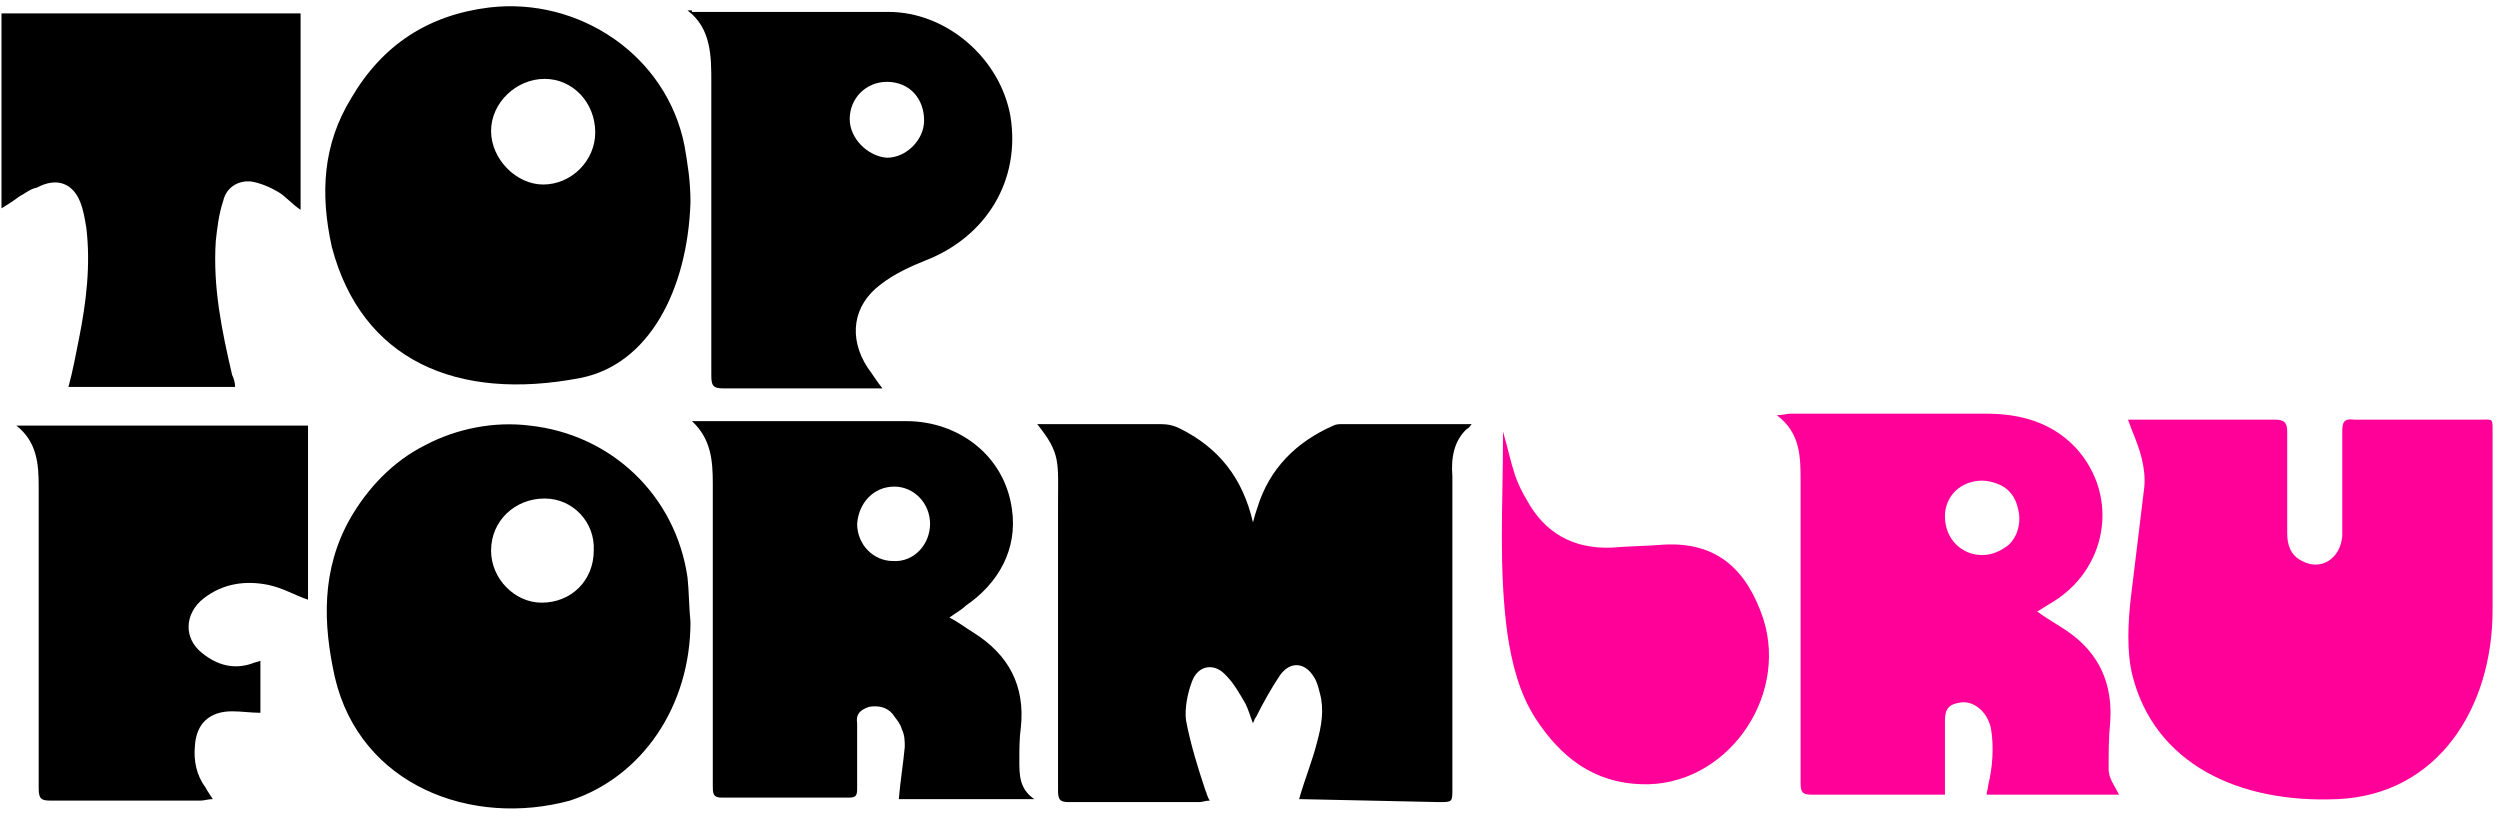 <?xml version="1.0" encoding="UTF-8"?> <svg xmlns="http://www.w3.org/2000/svg" xmlns:xlink="http://www.w3.org/1999/xlink" version="1.1" id="Слой_1" x="0px" y="0px" viewBox="0 0 168 55" style="enable-background:new 0 0 168 55;" xml:space="preserve"> <style type="text/css"> .st0{fill:#FF0099;} </style> <path d="M87.3,53.7c0.4-1.4,0.9-2.6,1.2-3.8c0.3-1.1,0.5-2.2,0.2-3.3c-0.1-0.4-0.2-0.8-0.4-1.1c-0.6-1-1.6-1.1-2.3-0.1 c-0.6,0.9-1.1,1.8-1.6,2.8c-0.1,0.1-0.1,0.2-0.2,0.4c-0.2-0.5-0.3-0.9-0.5-1.3c-0.4-0.7-0.8-1.4-1.3-1.9c-0.8-0.9-1.9-0.7-2.3,0.4 c-0.3,0.8-0.5,1.8-0.4,2.6c0.3,1.6,0.8,3.2,1.3,4.7c0.1,0.2,0.1,0.4,0.3,0.7c-0.3,0-0.5,0.1-0.7,0.1c-2.9,0-5.9,0-8.8,0 c-0.6,0-0.7-0.2-0.7-0.8c0-6.4,0-12.7,0-19.1c0-3,0.2-3.5-1.4-5.5c0.2,0,0.4,0,0.6,0c2.6,0,5.2,0,7.7,0c0.5,0,0.9,0.1,1.3,0.3 c2.6,1.3,4.2,3.3,4.9,6.3c0.1-0.4,0.2-0.7,0.3-1c0.8-2.6,2.6-4.4,5.1-5.5c0.2-0.1,0.4-0.1,0.6-0.1c2.8,0,5.5,0,8.3,0 c0.1,0,0.3,0,0.4,0c-0.1,0.1-0.2,0.3-0.3,0.3c-0.9,0.8-1.1,2-1,3.2c0,7,0,14,0,21c0,0.9,0,0.9-0.9,0.9L87.3,53.7z"></path> <path class="st0" d="M143,28.2c0.3,0,0.6,0,0.8,0c3,0,6.1,0,9.1,0c0.6,0,0.8,0.2,0.8,0.8c0,2.3,0,4.5,0,6.8c0,0.8,0.2,1.5,1,1.9 c1.3,0.7,2.6-0.2,2.7-1.7c0-2.3,0-4.6,0-7c0-0.6,0.1-0.9,0.8-0.8c2.8,0,5.6,0,8.5,0c0.7,0,0.8-0.1,0.8,0.5c0,4,0,8.3,0,12.3 c0,6.6-3.7,12.4-10.4,12.7c-6.7,0.3-12.3-2.4-13.8-8.3c-0.4-1.6-0.3-3.6-0.1-5.3c0.3-2.5,0.6-4.9,0.9-7.4c0.1-1.3-0.3-2.5-0.8-3.7 C143.2,28.7,143.1,28.5,143,28.2z"></path> <path d="M46.4,41.8c0,5.6-3.2,10.4-8.1,12c-6.6,1.8-14.1-1-15.8-8.3c-0.8-3.6-0.9-7.2,1-10.6c1.2-2.1,2.9-3.9,5.1-5 c2.1-1.1,4.6-1.6,7-1.3c5.5,0.6,9.8,4.7,10.6,10.2C46.3,39.7,46.3,40.8,46.4,41.8z M36.6,33.5c-2,0-3.6,1.5-3.6,3.5 c0,1.9,1.6,3.5,3.4,3.5c2,0,3.5-1.5,3.5-3.5C40,35.1,38.5,33.5,36.6,33.5z"></path> <path d="M46.4,13.6c-0.2,5.9-2.8,10.9-7.4,11.8c-8.3,1.6-14.7-1.2-16.7-8.8c-0.8-3.6-0.6-6.9,1.3-10c2.1-3.6,5.2-5.6,9.3-6.1 c6-0.7,11.9,3.2,13.1,9.3C46.2,11,46.4,12.1,46.4,13.6z M40,8.9c0-2-1.5-3.6-3.4-3.6c-1.9,0-3.6,1.6-3.6,3.5c0,1.9,1.7,3.6,3.5,3.6 C38.4,12.4,40,10.8,40,8.9L40,8.9z"></path> <path class="st0" d="M136.9,41.1c0.7,0.5,1.4,0.9,2,1.3c2.2,1.5,3.1,3.6,2.9,6.2c-0.1,1-0.1,2-0.1,3.1c0,0.6,0.4,1.1,0.7,1.7h-8.9 c0-0.2,0.1-0.4,0.1-0.6c0.3-1.2,0.4-2.6,0.2-3.8c-0.2-1.1-1.1-1.9-2-1.8c-0.8,0.1-1.1,0.4-1.1,1.2c0,1.4,0,2.8,0,4.2v0.8 c-0.3,0-0.5,0-0.8,0c-2.7,0-5.5,0-8.2,0c-0.6,0-0.7-0.2-0.7-0.8c0-6.7,0-13.5,0-20.2c0-1.7,0-3.3-1.6-4.5c0.4,0,0.7-0.1,0.9-0.1 c4.4,0,8.8,0,13.2,0c2.3,0,4.4,0.6,6,2.3c3,3.3,2.1,8.3-1.8,10.5C137.4,40.8,137.2,40.9,136.9,41.1z M133.2,37.3 c0.7,0,1.3-0.3,1.8-0.7c0.5-0.5,0.7-1.1,0.7-1.8c0-0.3-0.1-0.7-0.2-1c-0.1-0.3-0.3-0.6-0.5-0.8c-0.2-0.2-0.5-0.4-0.8-0.5 c-0.3-0.1-0.6-0.2-1-0.2c-1.4,0-2.5,1-2.5,2.4C130.7,36.2,131.8,37.3,133.2,37.3L133.2,37.3z"></path> <path d="M63.8,41.5c0.6,0.3,1.1,0.7,1.6,1c2.4,1.5,3.5,3.6,3.2,6.4c-0.1,0.7-0.1,1.5-0.1,2.2c0,1,0,1.9,1,2.6h-9.1 c0.1-1.2,0.3-2.4,0.4-3.5c0-0.4,0-0.8-0.2-1.2c-0.1-0.4-0.4-0.7-0.6-1c-0.4-0.5-1-0.6-1.6-0.5c-0.6,0.2-0.9,0.5-0.8,1.1 c0,1.5,0,2.9,0,4.4c0,0.5-0.1,0.6-0.6,0.6c-2.8,0-5.6,0-8.5,0c-0.6,0-0.6-0.3-0.6-0.8c0-6.8,0-13.6,0-20.3c0-1.5-0.1-3-1.4-4.2 c0.4,0,0.6,0,0.8,0c4.5,0,9.1,0,13.6,0c3.5,0,6.6,2.3,7.1,5.9c0.4,2.7-0.9,5-3.1,6.5C64.6,41,64.2,41.2,63.8,41.5z M62.5,35.2 c0-1.4-1.1-2.5-2.4-2.5c-1.4,0-2.4,1.1-2.5,2.5c0,1.4,1.1,2.5,2.4,2.5C61.4,37.8,62.5,36.6,62.5,35.2z"></path> <path d="M46.5,0.8h0.7c4.2,0,8.3,0,12.5,0c3.9,0,7.5,3.1,8.2,7c0.7,4.3-1.6,8.1-5.7,9.7c-1,0.4-2.1,0.9-3,1.6 c-1.9,1.4-2.2,3.6-0.9,5.6c0.3,0.4,0.6,0.9,1,1.4c-0.4,0-0.6,0-0.8,0c-3.3,0-6.6,0-9.9,0c-0.7,0-0.8-0.2-0.8-0.9 c0-6.6,0-13.1,0-19.7c0-1.7,0-3.6-1.6-4.8H46.5z M59.6,5.5c-1.4,0-2.5,1.1-2.5,2.5c0,1.3,1.2,2.5,2.5,2.6c1.3,0,2.5-1.2,2.5-2.5 C62.1,6.6,61.1,5.5,59.6,5.5z"></path> <path d="M20.7,28.5v11.8C19.8,40,19,39.5,18,39.3c-1.5-0.3-3-0.1-4.3,0.9c-1.3,1-1.4,2.7-0.1,3.7c1,0.8,2.1,1.1,3.3,0.7 c0.2-0.1,0.4-0.1,0.6-0.2v3.5c-0.6,0-1.3-0.1-1.9-0.1c-1.5,0-2.4,0.8-2.5,2.3c-0.1,1,0.1,2,0.7,2.8c0.1,0.2,0.3,0.5,0.5,0.8 c-0.3,0-0.6,0.1-0.8,0.1c-3.4,0-6.8,0-10.1,0c-0.6,0-0.8-0.1-0.8-0.8c0-6.8,0-13.6,0-20.3c0-1.5-0.1-3-1.5-4.1H20.7z"></path> <path d="M20.2,14.1c-0.6-0.4-1-0.9-1.5-1.2c-0.5-0.3-1.2-0.6-1.8-0.7c-0.9-0.1-1.7,0.4-1.9,1.3c-0.3,0.9-0.4,1.8-0.5,2.7 c-0.2,3.1,0.4,6,1.1,9c0.1,0.2,0.2,0.5,0.2,0.8H4.6c0.3-1.1,0.5-2.2,0.7-3.2c0.5-2.5,0.8-5,0.5-7.5c-0.1-0.6-0.2-1.2-0.4-1.7 c-0.5-1.3-1.6-1.7-2.9-1C2,12.7,1.7,13,1.3,13.2c-0.4,0.3-0.7,0.5-1.2,0.8V0.9h20.1V14.1z"></path> <path class="st0" d="M101,29c0.3,1,0.5,2,0.8,2.9c0.2,0.6,0.5,1.2,0.8,1.7c1.2,2.2,3.1,3.3,5.7,3.2c1.2-0.1,2.3-0.1,3.5-0.2 c3.6-0.2,5.6,1.7,6.7,5c1.7,5.4-2.6,11.3-8.2,11.1c-3.2-0.1-5.4-1.8-7.1-4.4c-1.1-1.7-1.6-3.7-1.9-5.7c-0.6-4.4-0.3-8.7-0.3-13.1 C101,29.2,101,29.1,101,29z"></path> </svg> 